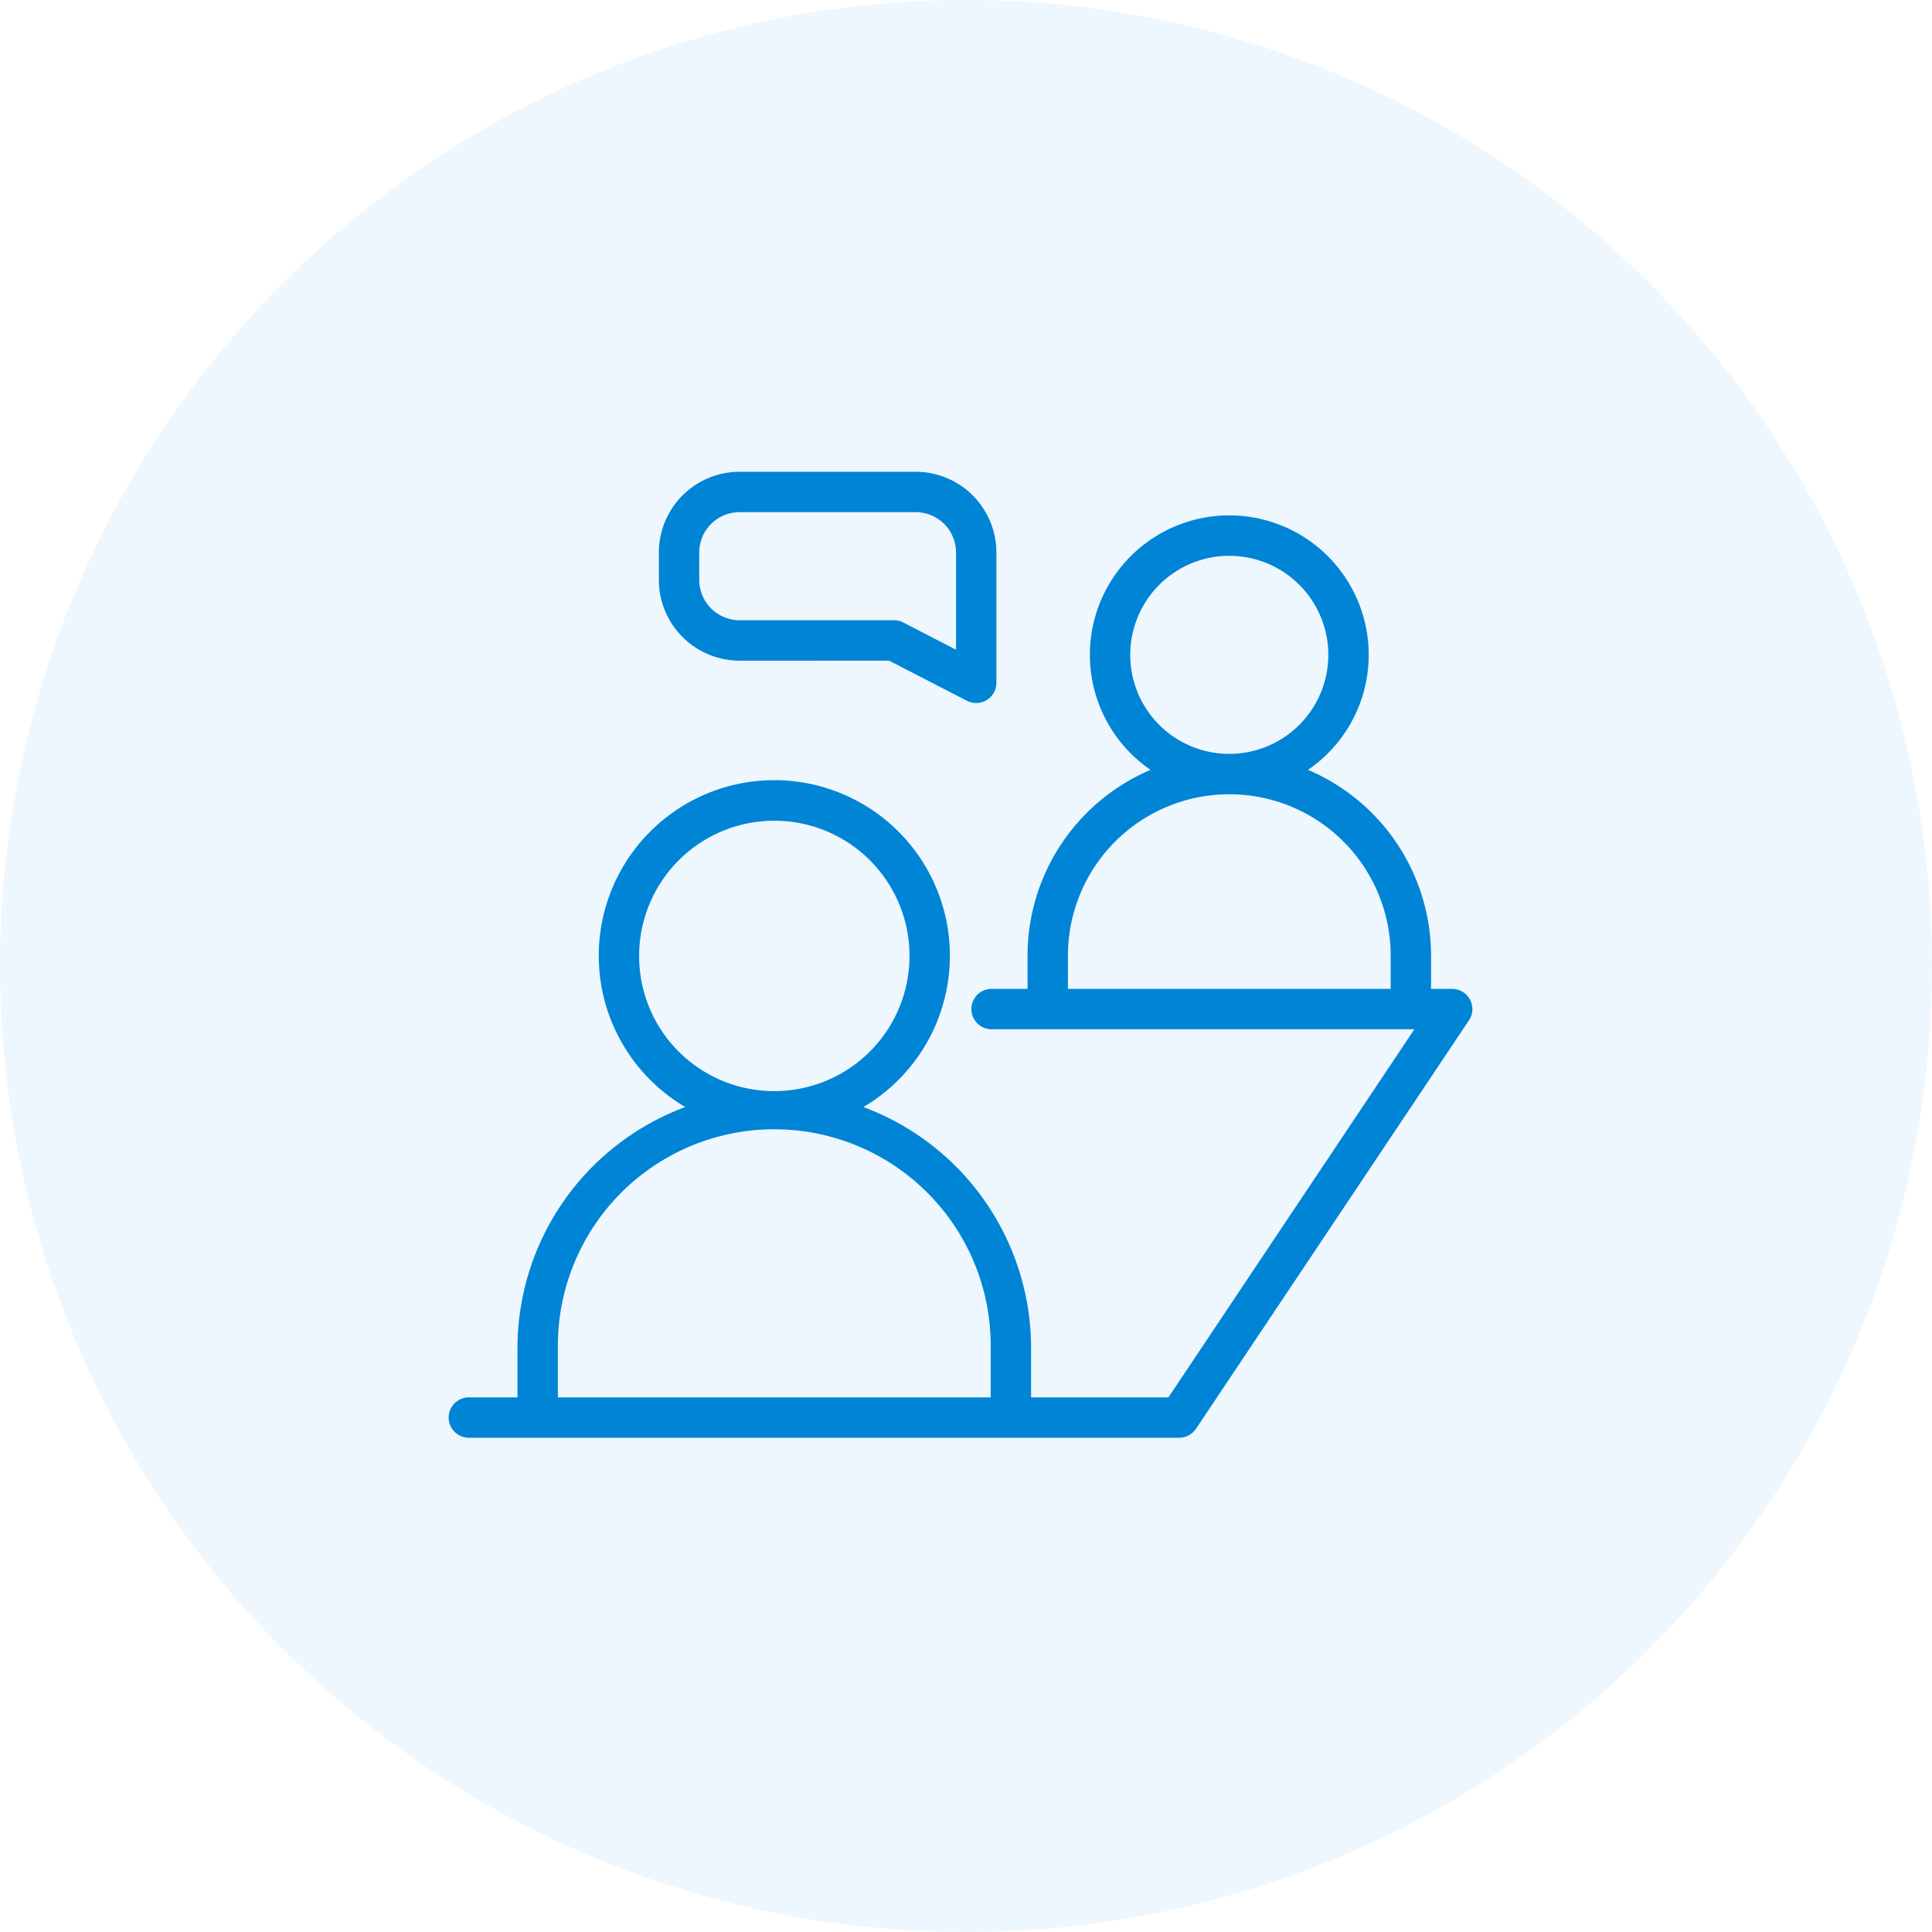 <svg width="86" height="86" fill="none" xmlns="http://www.w3.org/2000/svg"><circle opacity=".07" cx="43" cy="43" r="43" fill="#0084D6"/><path d="M65.434 44.495a.899.899 0 0 0-.793-.476h-.94v-1.48a8.994 8.994 0 0 0-5.477-8.27 6.206 6.206 0 1 0-7.008 0 8.994 8.994 0 0 0-5.477 8.27v1.479h-1.6a.899.899 0 1 0 0 1.798h18.82L52.01 62.202h-6.113V60a11.45 11.45 0 0 0-7.465-10.722 7.815 7.815 0 1 0-7.928 0A11.45 11.45 0 0 0 23.035 60v2.202H20.9a.899.899 0 1 0 0 1.797h31.59a.9.9 0 0 0 .748-.4L65.39 45.416a.899.899 0 0 0 .045-.921ZM50.312 29.169a4.408 4.408 0 1 1 4.428 4.388h-.02a4.403 4.403 0 0 1-4.408-4.388Zm11.59 14.849H47.538v-1.48a7.183 7.183 0 1 1 14.366 0v1.48ZM28.45 42.58a6.018 6.018 0 1 1 6.046 5.989h-.03a6.01 6.01 0 0 1-6.016-5.99ZM44.1 62.202H24.833V60A9.634 9.634 0 1 1 44.1 60v2.2Z" fill="#0084D6"/><path d="m39.576 29.408 3.467 1.787a.9.9 0 0 0 1.31-.8v-5.8A3.596 3.596 0 0 0 40.757 21h-7.833a3.596 3.596 0 0 0-3.596 3.596v1.218a3.598 3.598 0 0 0 3.596 3.595l6.652-.001Zm-8.45-3.594v-1.218c0-.993.805-1.798 1.798-1.798h7.835c.993 0 1.798.805 1.798 1.798v4.325l-2.35-1.212a.904.904 0 0 0-.41-.1h-6.873a1.798 1.798 0 0 1-1.798-1.795Z" fill="#0084D6"/></svg>